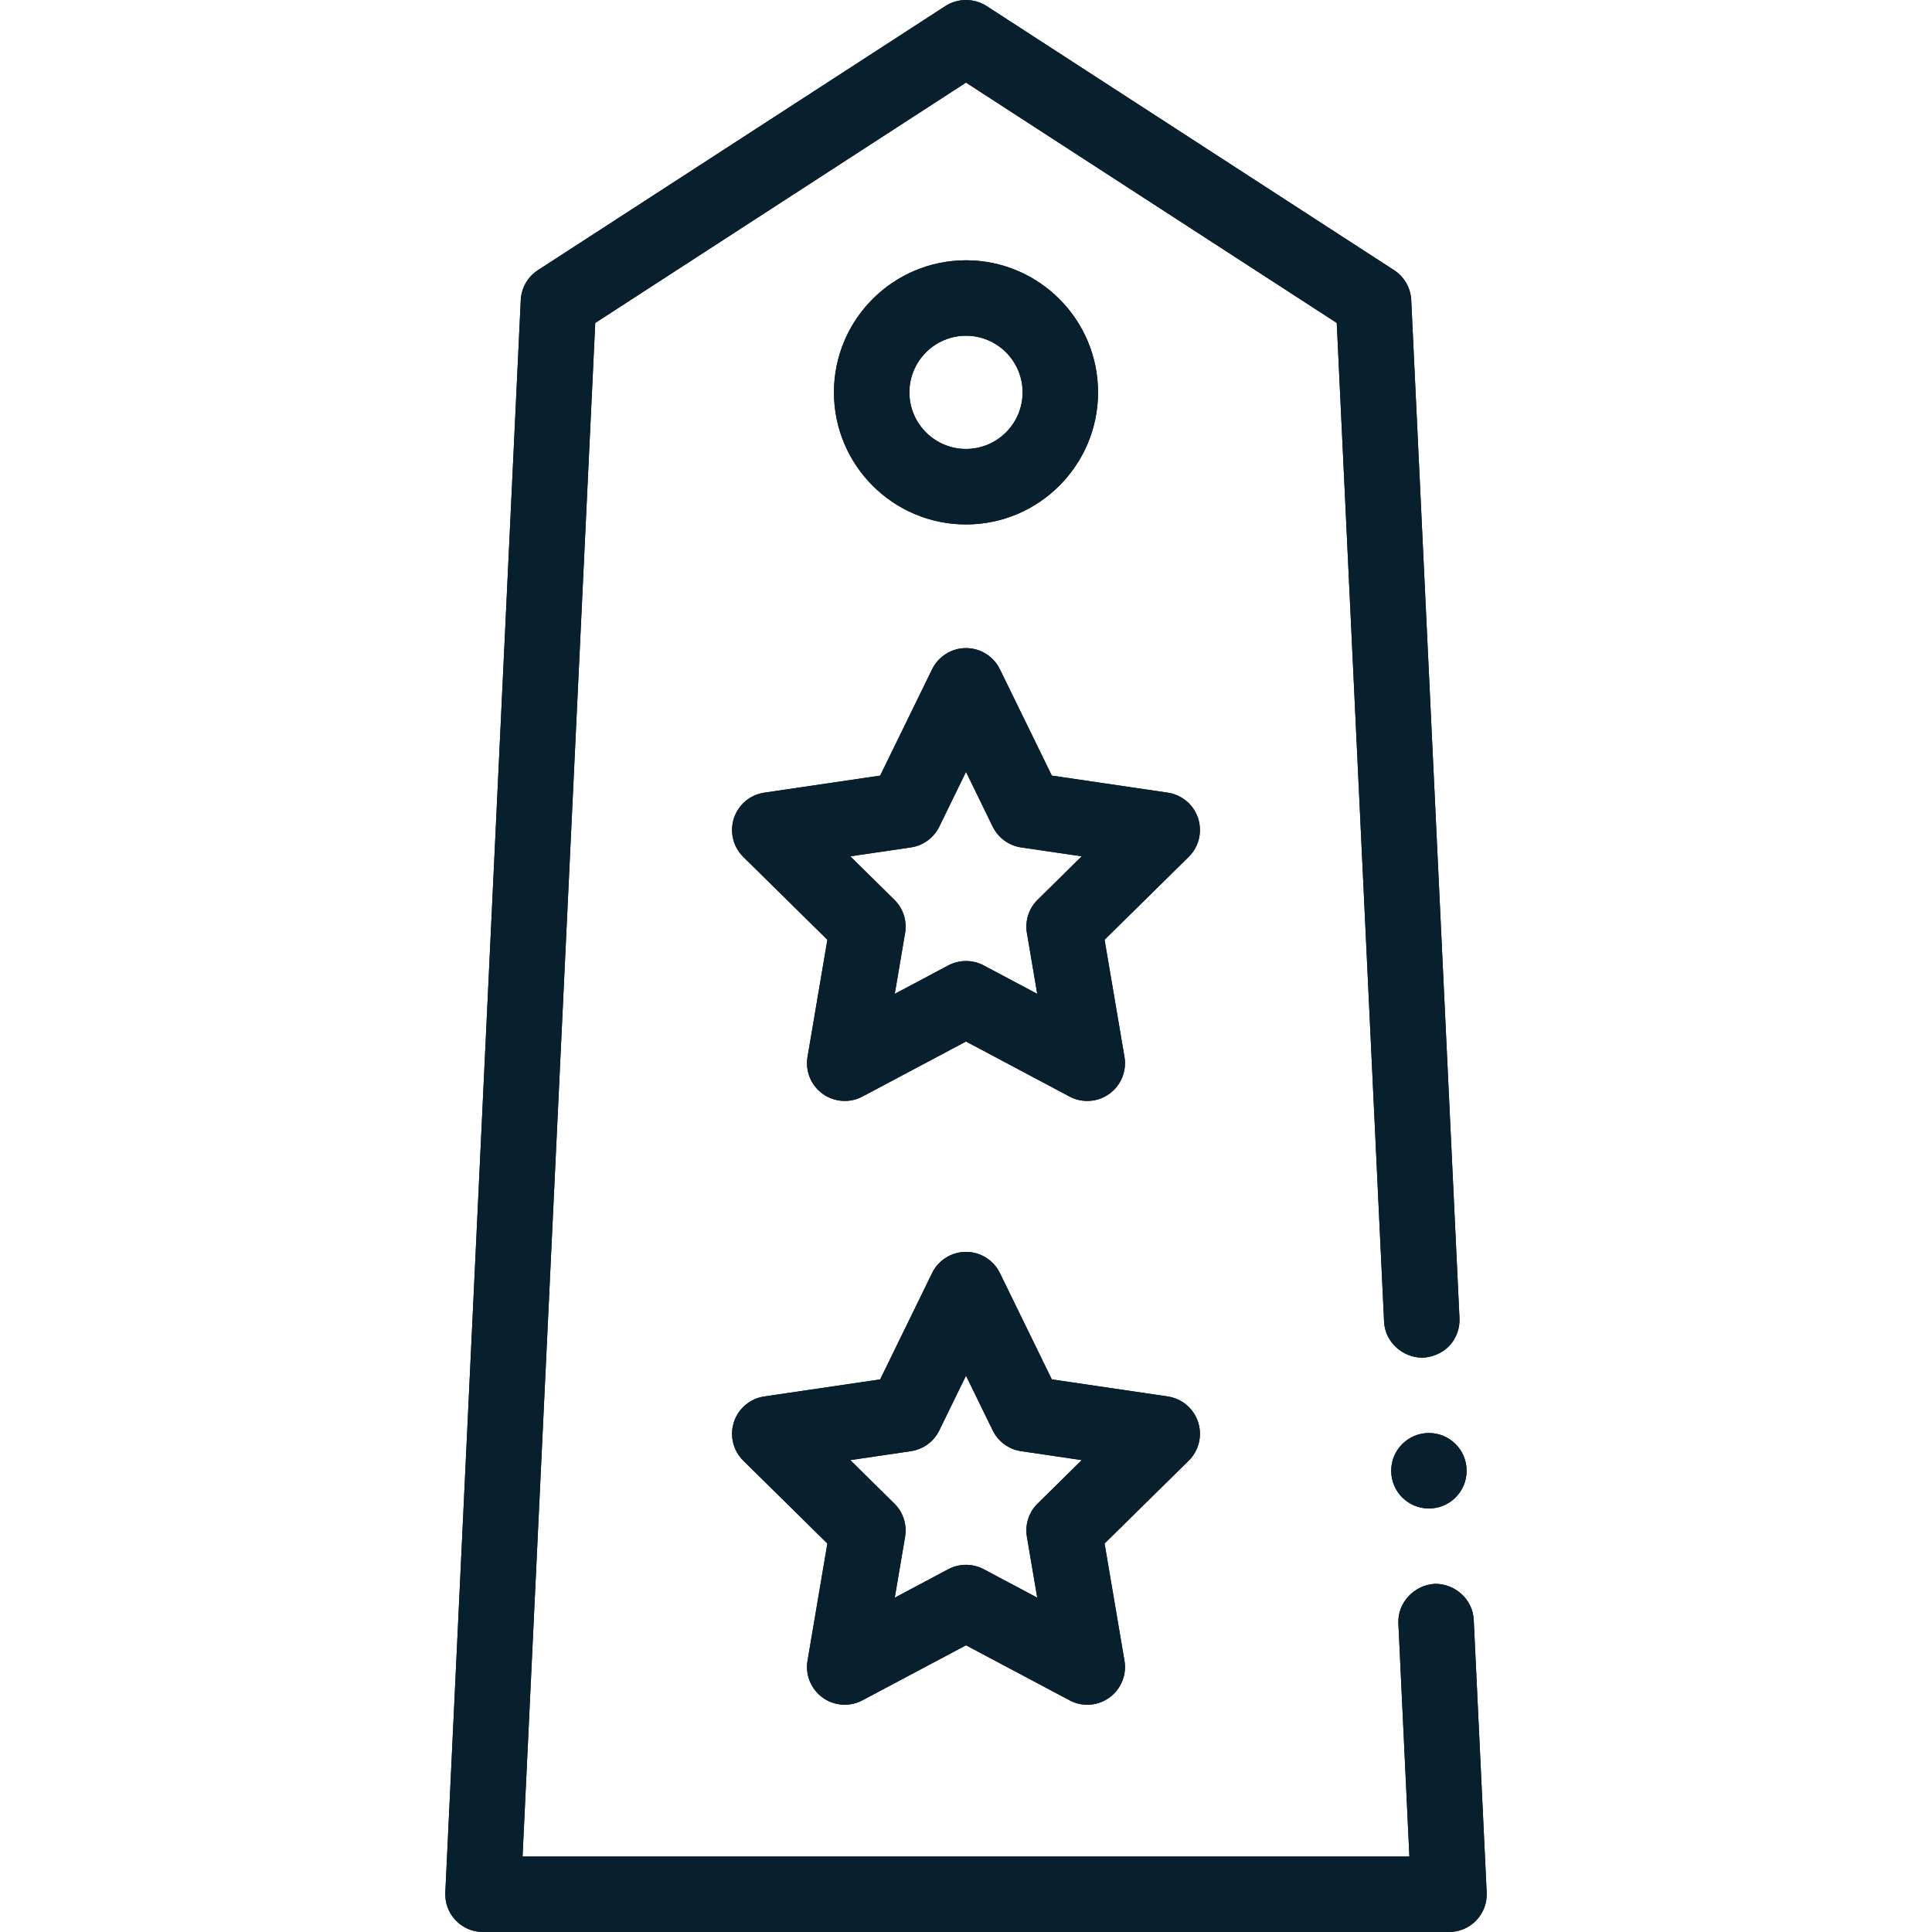 <?xml version="1.0"?>
<svg xmlns="http://www.w3.org/2000/svg" width="18" height="18" viewBox="0 0 40 40" fill="none">
<path d="M30.512 33.535C30.493 33.118 30.132 32.791 29.714 32.791C29.283 32.812 28.931 33.179 28.952 33.61L29.18 38.437H10.819L12.324 6.686L20 1.71L27.676 6.686L28.656 27.366C28.676 27.784 29.037 28.11 29.455 28.11C29.663 28.1 29.874 28.009 30.015 27.855C30.154 27.7 30.226 27.501 30.217 27.292L29.218 6.211C29.206 5.961 29.073 5.729 28.862 5.593L20.425 0.124C20.17 -0.041 19.829 -0.041 19.575 0.124L11.138 5.593C10.927 5.729 10.794 5.961 10.782 6.211L9.22 39.181C9.209 39.397 9.286 39.602 9.434 39.758C9.584 39.914 9.784 40 10 40H30C30.215 40 30.416 39.914 30.566 39.758C30.714 39.602 30.791 39.397 30.78 39.181L30.512 33.535Z" fill="#081F2E"/>
<path d="M30.512 33.535C30.493 33.118 30.132 32.791 29.714 32.791C29.283 32.812 28.931 33.179 28.952 33.61L29.18 38.437H10.819L12.324 6.686L20 1.71L27.676 6.686L28.656 27.366C28.676 27.784 29.037 28.11 29.455 28.11C29.663 28.1 29.874 28.009 30.015 27.855C30.154 27.7 30.226 27.501 30.217 27.292L29.218 6.211C29.206 5.961 29.073 5.729 28.862 5.593L20.425 0.124C20.17 -0.041 19.829 -0.041 19.575 0.124L11.138 5.593C10.927 5.729 10.794 5.961 10.782 6.211L9.22 39.181C9.209 39.397 9.286 39.602 9.434 39.758C9.584 39.914 9.784 40 10 40H30C30.215 40 30.416 39.914 30.566 39.758C30.714 39.602 30.791 39.397 30.78 39.181L30.512 33.535Z" fill="#081F2E"/>
<path d="M29.584 31.232C30.015 31.232 30.365 30.882 30.365 30.45C30.365 30.019 30.015 29.669 29.584 29.669C29.153 29.669 28.803 30.019 28.803 30.45C28.803 30.882 29.153 31.232 29.584 31.232Z" fill="#081F2E"/>
<path d="M29.584 31.232C30.015 31.232 30.365 30.882 30.365 30.45C30.365 30.019 30.015 29.669 29.584 29.669C29.153 29.669 28.803 30.019 28.803 30.45C28.803 30.882 29.153 31.232 29.584 31.232Z" fill="#081F2E"/>
<path d="M22.734 8.123C22.734 6.615 21.508 5.389 20 5.389C18.492 5.389 17.266 6.615 17.266 8.123C17.266 9.631 18.492 10.858 20 10.858C21.508 10.858 22.734 9.631 22.734 8.123ZM18.828 8.123C18.828 7.477 19.354 6.951 20 6.951C20.646 6.951 21.172 7.477 21.172 8.123C21.172 8.77 20.646 9.295 20 9.295C19.354 9.295 18.828 8.77 18.828 8.123Z" fill="#081F2E"/>
<path d="M22.734 8.123C22.734 6.615 21.508 5.389 20 5.389C18.492 5.389 17.266 6.615 17.266 8.123C17.266 9.631 18.492 10.858 20 10.858C21.508 10.858 22.734 9.631 22.734 8.123ZM18.828 8.123C18.828 7.477 19.354 6.951 20 6.951C20.646 6.951 21.172 7.477 21.172 8.123C21.172 8.77 20.646 9.295 20 9.295C19.354 9.295 18.828 8.77 18.828 8.123Z" fill="#081F2E"/>
<path d="M24.805 16.941C24.713 16.659 24.469 16.454 24.176 16.411L21.777 16.058L20.702 13.857C20.571 13.589 20.299 13.418 20 13.418C19.701 13.418 19.429 13.589 19.298 13.857L18.223 16.058L15.824 16.411C15.531 16.454 15.287 16.659 15.195 16.941C15.103 17.223 15.178 17.532 15.389 17.741L17.13 19.457L16.719 21.882C16.669 22.176 16.791 22.472 17.032 22.646C17.273 22.82 17.593 22.842 17.856 22.703L20 21.563L22.144 22.703C22.259 22.764 22.385 22.794 22.511 22.794C22.672 22.794 22.832 22.744 22.968 22.646C23.209 22.472 23.331 22.175 23.281 21.882L22.869 19.457L24.611 17.74C24.822 17.532 24.897 17.223 24.805 16.941ZM21.483 18.629C21.301 18.808 21.218 19.065 21.261 19.317L21.475 20.577L20.367 19.988C20.252 19.927 20.126 19.897 20 19.897C19.874 19.897 19.748 19.927 19.633 19.988L18.525 20.577L18.739 19.317C18.782 19.065 18.699 18.808 18.517 18.629L17.604 17.729L18.858 17.545C19.113 17.507 19.334 17.346 19.447 17.114L20 15.981L20.553 17.114C20.666 17.346 20.887 17.507 21.142 17.545L22.396 17.729L21.483 18.629Z" fill="#081F2E"/>
<path d="M24.805 16.941C24.713 16.659 24.469 16.454 24.176 16.411L21.777 16.058L20.702 13.857C20.571 13.589 20.299 13.418 20 13.418C19.701 13.418 19.429 13.589 19.298 13.857L18.223 16.058L15.824 16.411C15.531 16.454 15.287 16.659 15.195 16.941C15.103 17.223 15.178 17.532 15.389 17.741L17.13 19.457L16.719 21.882C16.669 22.176 16.791 22.472 17.032 22.646C17.273 22.82 17.593 22.842 17.856 22.703L20 21.563L22.144 22.703C22.259 22.764 22.385 22.794 22.511 22.794C22.672 22.794 22.832 22.744 22.968 22.646C23.209 22.472 23.331 22.175 23.281 21.882L22.869 19.457L24.611 17.74C24.822 17.532 24.897 17.223 24.805 16.941ZM21.483 18.629C21.301 18.808 21.218 19.065 21.261 19.317L21.475 20.577L20.367 19.988C20.252 19.927 20.126 19.897 20 19.897C19.874 19.897 19.748 19.927 19.633 19.988L18.525 20.577L18.739 19.317C18.782 19.065 18.699 18.808 18.517 18.629L17.604 17.729L18.858 17.545C19.113 17.507 19.334 17.346 19.447 17.114L20 15.981L20.553 17.114C20.666 17.346 20.887 17.507 21.142 17.545L22.396 17.729L21.483 18.629Z" fill="#081F2E"/>
<path d="M24.805 29.442C24.713 29.16 24.469 28.955 24.176 28.912L21.777 28.559L20.702 26.358C20.571 26.089 20.299 25.919 20 25.919C19.701 25.919 19.429 26.089 19.298 26.358L18.223 28.559L15.824 28.912C15.531 28.955 15.287 29.16 15.195 29.442C15.103 29.724 15.178 30.033 15.389 30.241L17.13 31.957L16.719 34.383C16.669 34.676 16.791 34.973 17.032 35.147C17.273 35.321 17.593 35.343 17.856 35.203L20 34.064L22.144 35.203C22.259 35.264 22.385 35.295 22.511 35.295C22.672 35.295 22.832 35.245 22.968 35.147C23.209 34.973 23.331 34.676 23.281 34.383L22.869 31.957L24.611 30.241C24.822 30.033 24.897 29.724 24.805 29.442ZM21.483 31.13C21.301 31.309 21.218 31.566 21.261 31.817L21.475 33.078L20.367 32.489C20.252 32.428 20.126 32.398 20 32.398C19.874 32.398 19.748 32.428 19.633 32.489L18.525 33.078L18.739 31.817C18.782 31.566 18.699 31.309 18.517 31.13L17.604 30.23L18.858 30.045C19.113 30.008 19.334 29.847 19.447 29.615L20 28.482L20.553 29.615C20.666 29.847 20.887 30.008 21.142 30.045L22.396 30.23L21.483 31.13Z" fill="#081F2E"/>
<path d="M24.805 29.442C24.713 29.16 24.469 28.955 24.176 28.912L21.777 28.559L20.702 26.358C20.571 26.089 20.299 25.919 20 25.919C19.701 25.919 19.429 26.089 19.298 26.358L18.223 28.559L15.824 28.912C15.531 28.955 15.287 29.16 15.195 29.442C15.103 29.724 15.178 30.033 15.389 30.241L17.13 31.957L16.719 34.383C16.669 34.676 16.791 34.973 17.032 35.147C17.273 35.321 17.593 35.343 17.856 35.203L20 34.064L22.144 35.203C22.259 35.264 22.385 35.295 22.511 35.295C22.672 35.295 22.832 35.245 22.968 35.147C23.209 34.973 23.331 34.676 23.281 34.383L22.869 31.957L24.611 30.241C24.822 30.033 24.897 29.724 24.805 29.442ZM21.483 31.13C21.301 31.309 21.218 31.566 21.261 31.817L21.475 33.078L20.367 32.489C20.252 32.428 20.126 32.398 20 32.398C19.874 32.398 19.748 32.428 19.633 32.489L18.525 33.078L18.739 31.817C18.782 31.566 18.699 31.309 18.517 31.13L17.604 30.23L18.858 30.045C19.113 30.008 19.334 29.847 19.447 29.615L20 28.482L20.553 29.615C20.666 29.847 20.887 30.008 21.142 30.045L22.396 30.23L21.483 31.13Z" fill="#081F2E"/>
</svg>

